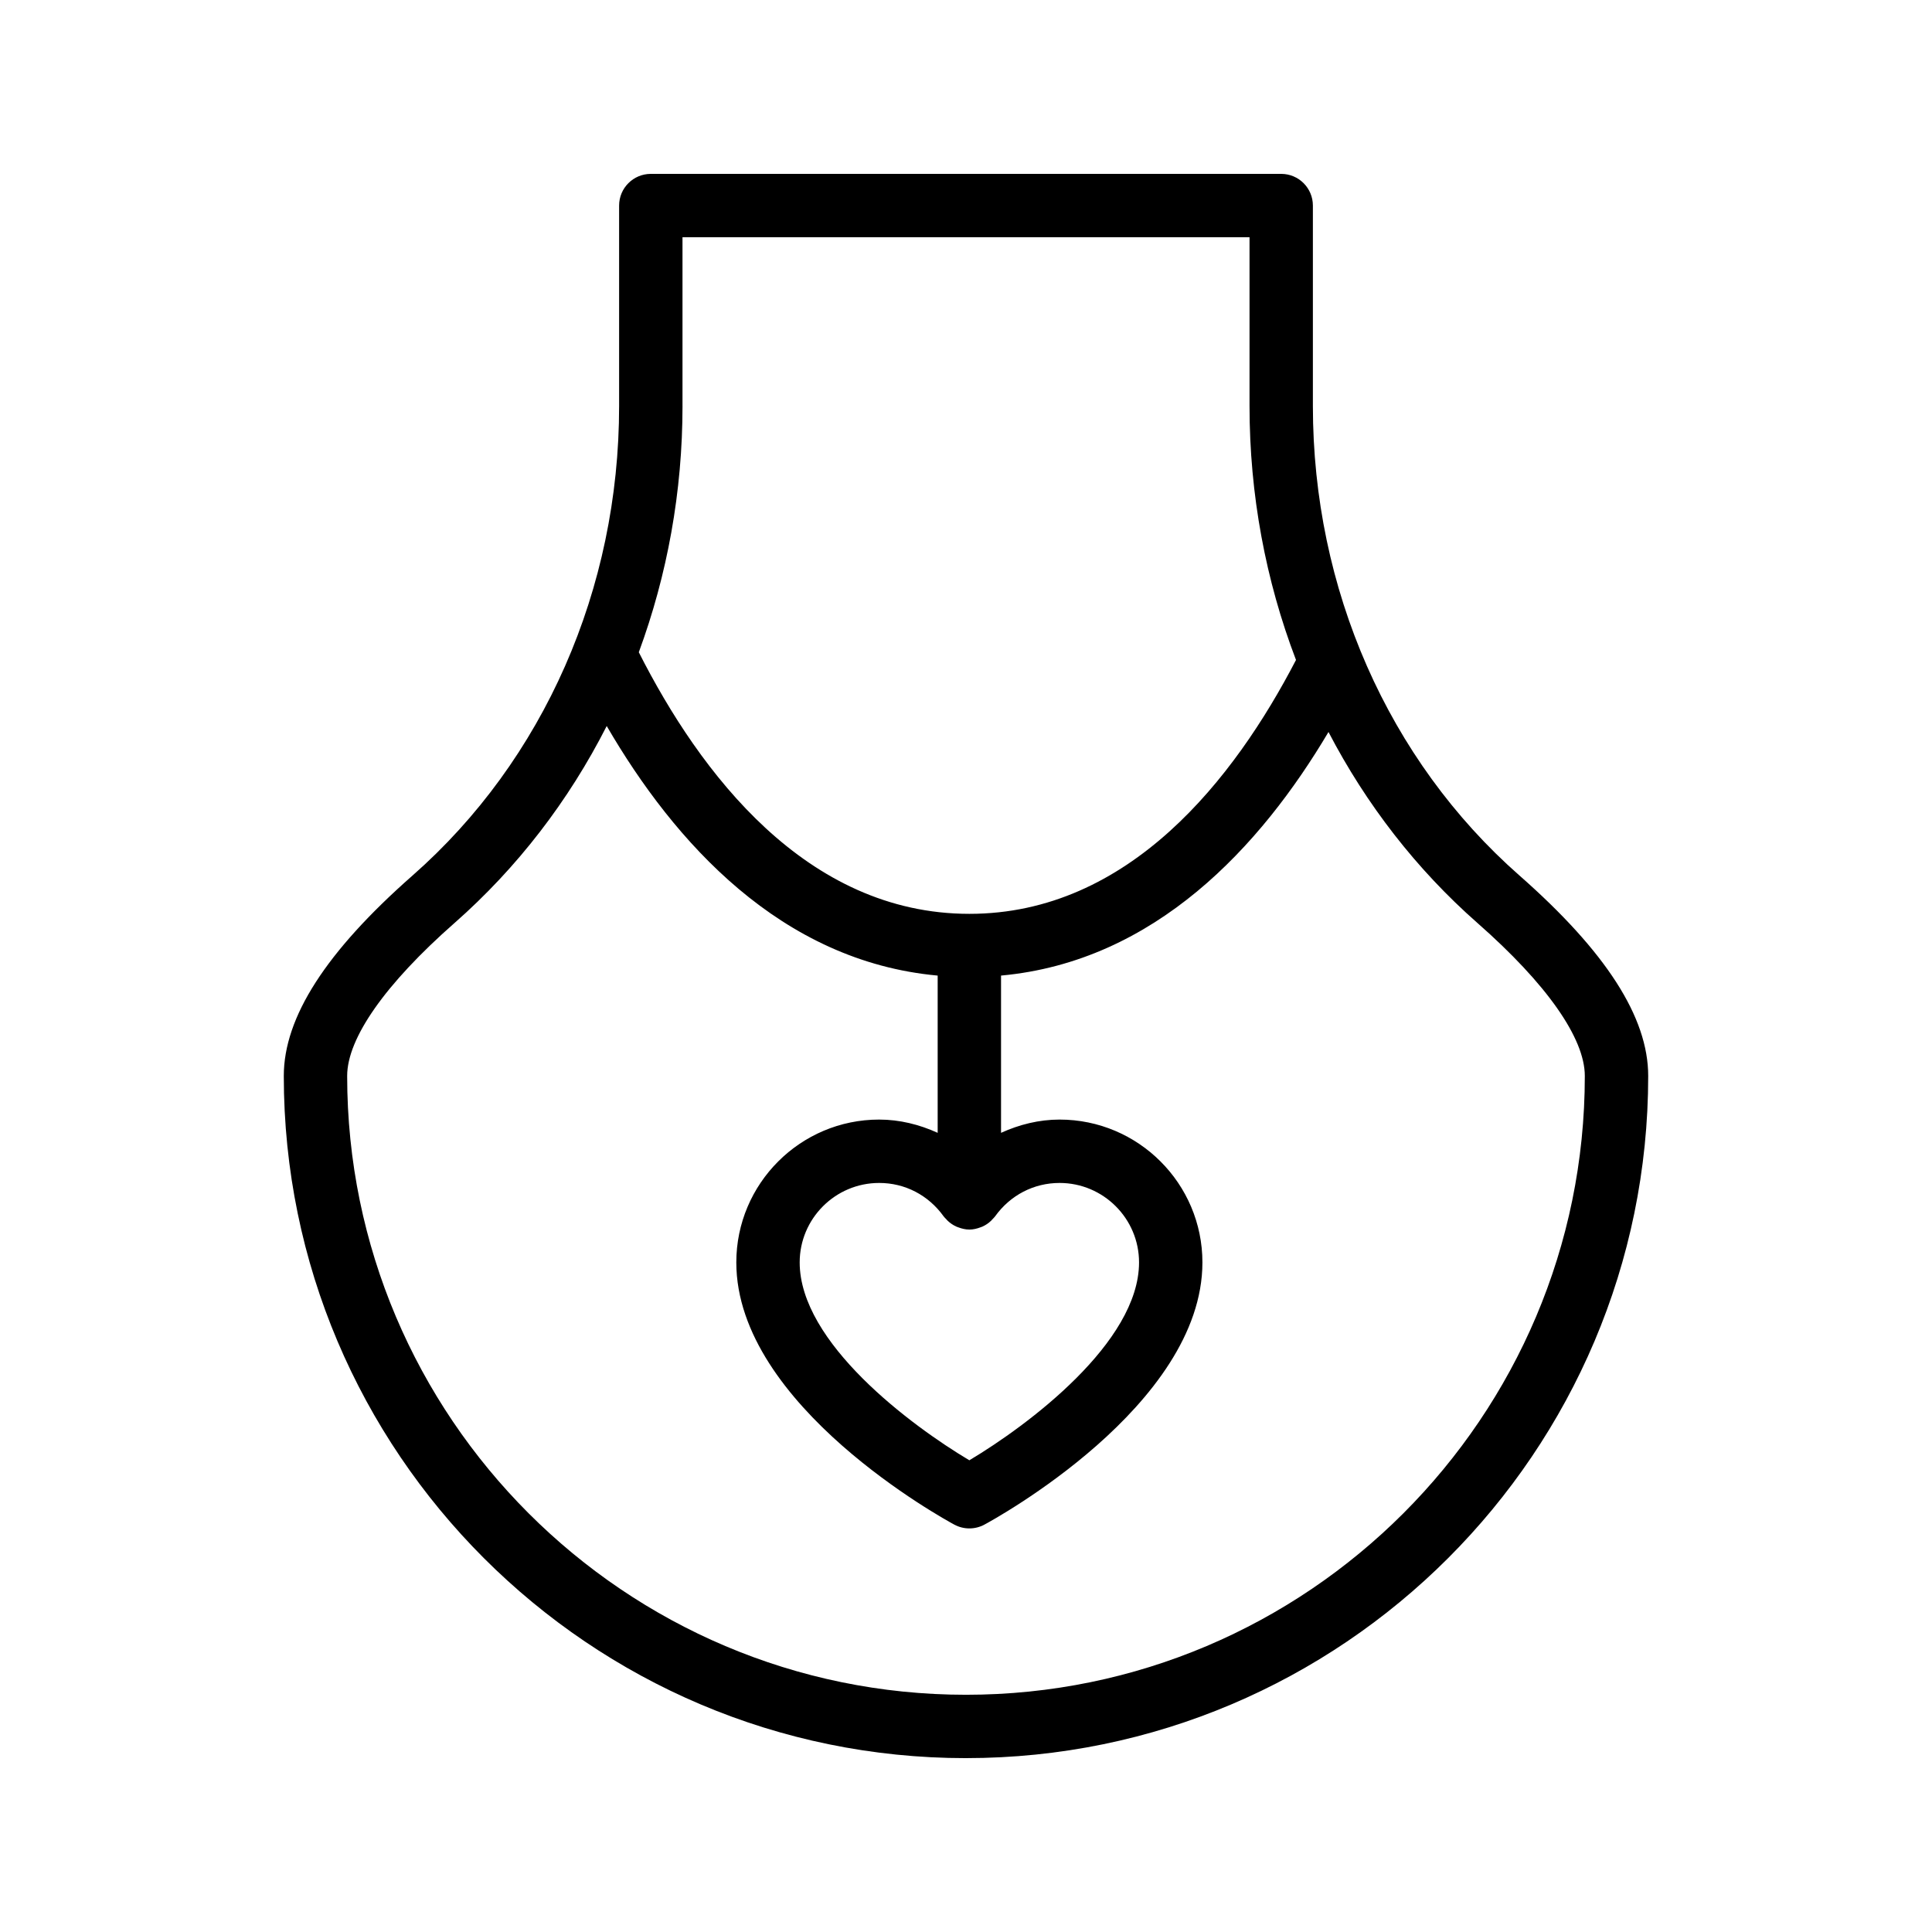 <?xml version="1.0" encoding="UTF-8"?>
<!-- Uploaded to: SVG Repo, www.svgrepo.com, Generator: SVG Repo Mixer Tools -->
<svg fill="#000000" width="800px" height="800px" version="1.1" viewBox="144 144 512 512" xmlns="http://www.w3.org/2000/svg">
 <path d="m400 609.92c99.688 0 180.79-81.102 180.79-180.79 0-15.543-11.164-32.918-34.133-53.121-34.781-30.59-54.73-75.934-54.73-124.41v-53.121c0-4.637-3.758-8.398-8.398-8.398h-167.06c-4.637 0-8.398 3.758-8.398 8.398v53.125c0 48.473-19.949 93.82-54.734 124.41-22.965 20.199-34.129 37.578-34.129 53.121 0 99.684 81.105 180.79 180.79 180.79zm-75.133-358.32v-44.727h150.27v44.727c0 23.445 4.269 46.242 12.316 67.297-16.312 31.414-44.184 67.281-86.555 67.281-43.285 0-71.461-37.441-87.609-69.324 7.551-20.488 11.582-42.559 11.582-65.254zm69.199 214.74c0.203 0.285 0.465 0.508 0.699 0.762 0.125 0.137 0.234 0.277 0.371 0.406 0.684 0.648 1.457 1.168 2.305 1.555 0.168 0.074 0.336 0.125 0.512 0.191 0.934 0.352 1.918 0.594 2.941 0.594 1.027 0 2.008-0.242 2.941-0.594 0.172-0.066 0.344-0.113 0.508-0.188 0.852-0.387 1.625-0.906 2.305-1.555 0.137-0.129 0.246-0.27 0.371-0.406 0.23-0.25 0.492-0.477 0.691-0.758 4.035-5.625 10.262-8.852 17.086-8.852 11.617 0 21.062 9.445 21.062 21.062 0 21.215-29.496 43.199-44.973 52.434-15.477-9.219-44.961-31.16-44.961-52.434 0-11.617 9.445-21.062 21.062-21.062 6.824-0.004 13.047 3.223 17.078 8.844zm-129.64-77.715c16.711-14.695 30.316-32.461 40.359-52.223 17.926 30.844 46.188 62.34 87.707 66.141v41.672c-4.836-2.203-10.078-3.516-15.508-3.516-20.875 0-37.855 16.98-37.855 37.855 0 37.992 55.426 68.219 57.781 69.492 1.246 0.668 2.613 1 3.981 1s2.734-0.332 3.977-1c2.359-1.266 57.785-31.5 57.785-69.492 0-20.875-16.98-37.855-37.855-37.855-5.426 0-10.672 1.312-15.512 3.516v-41.676c40.809-3.734 68.805-34.227 86.777-64.551 9.961 19.121 23.242 36.34 39.5 50.637 18.336 16.125 28.43 30.508 28.43 40.508 0.004 90.43-73.562 164-163.99 164s-164-73.566-164-164c0-10 10.094-24.383 28.422-40.508z"/>
</svg>